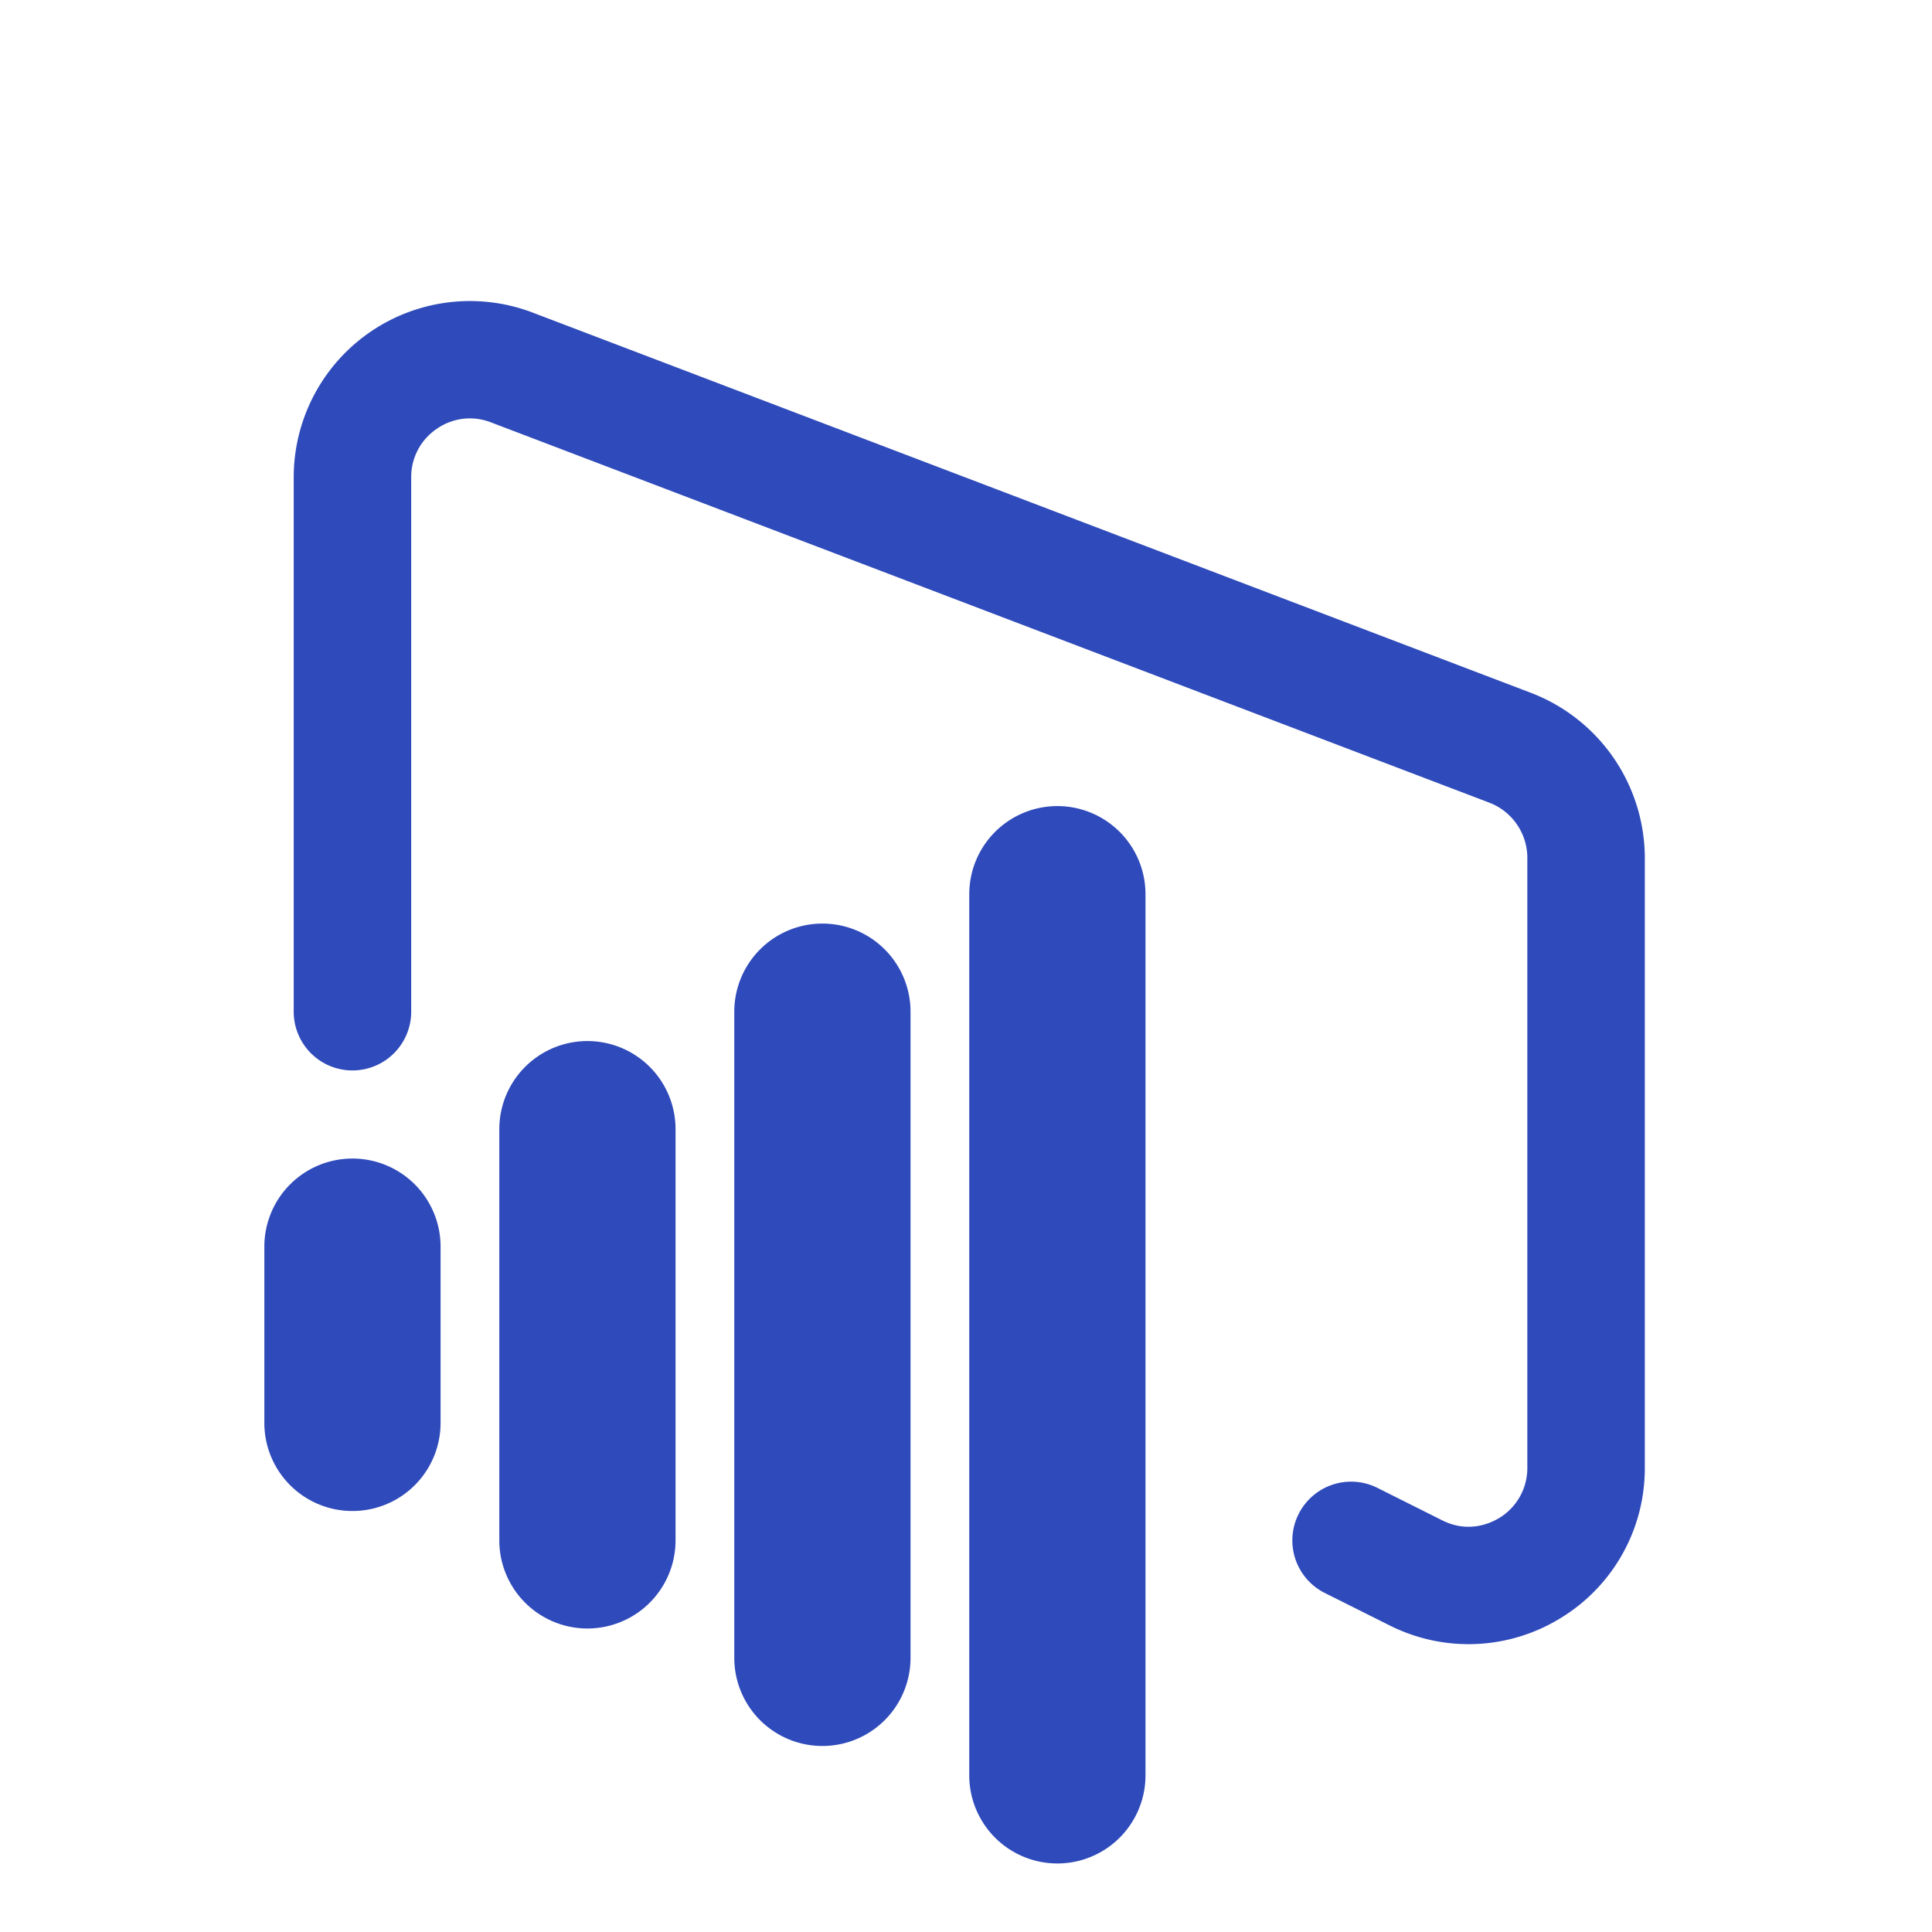 <svg xmlns="http://www.w3.org/2000/svg" width="74" height="74" fill="none"><g clip-path="url(#a)"><path fill="#2F4ABA" d="M63 32.85v23.37a6.71 6.71 0 0 1-3.202 5.742 6.724 6.724 0 0 1-6.568.297l-2.486-1.244a2.25 2.25 0 1 1 2.014-4.026l2.486 1.245c1.015.508 1.868.099 2.19-.097A2.235 2.235 0 0 0 58.5 56.22V32.85c0-.927-.583-1.773-1.449-2.103l-38.25-14.571a2.22 2.22 0 0 0-2.077.252 2.22 2.22 0 0 0-.974 1.851V38.75a2.25 2.25 0 0 1-4.5 0V18.28a6.75 6.75 0 0 1 9.153-6.307l38.25 14.57A6.786 6.786 0 0 1 63 32.85zm-22.5-1.975a3.375 3.375 0 0 0-3.375 3.375V68a3.375 3.375 0 0 0 6.75 0V34.25a3.375 3.375 0 0 0-3.375-3.375zm-9 4.5a3.375 3.375 0 0 0-3.375 3.375V63.5a3.375 3.375 0 0 0 6.75 0V38.75a3.375 3.375 0 0 0-3.375-3.375zm-9 4.5a3.375 3.375 0 0 0-3.375 3.375V59a3.375 3.375 0 0 0 6.75 0V43.25a3.375 3.375 0 0 0-3.375-3.375zm-9 4.5a3.375 3.375 0 0 0-3.375 3.375v6.75a3.375 3.375 0 0 0 6.75 0v-6.75a3.375 3.375 0 0 0-3.375-3.375z"/></g><defs><clipPath id="a"><path fill="#fff" d="M0 0h73.158v73.158H0z"/></clipPath></defs></svg>